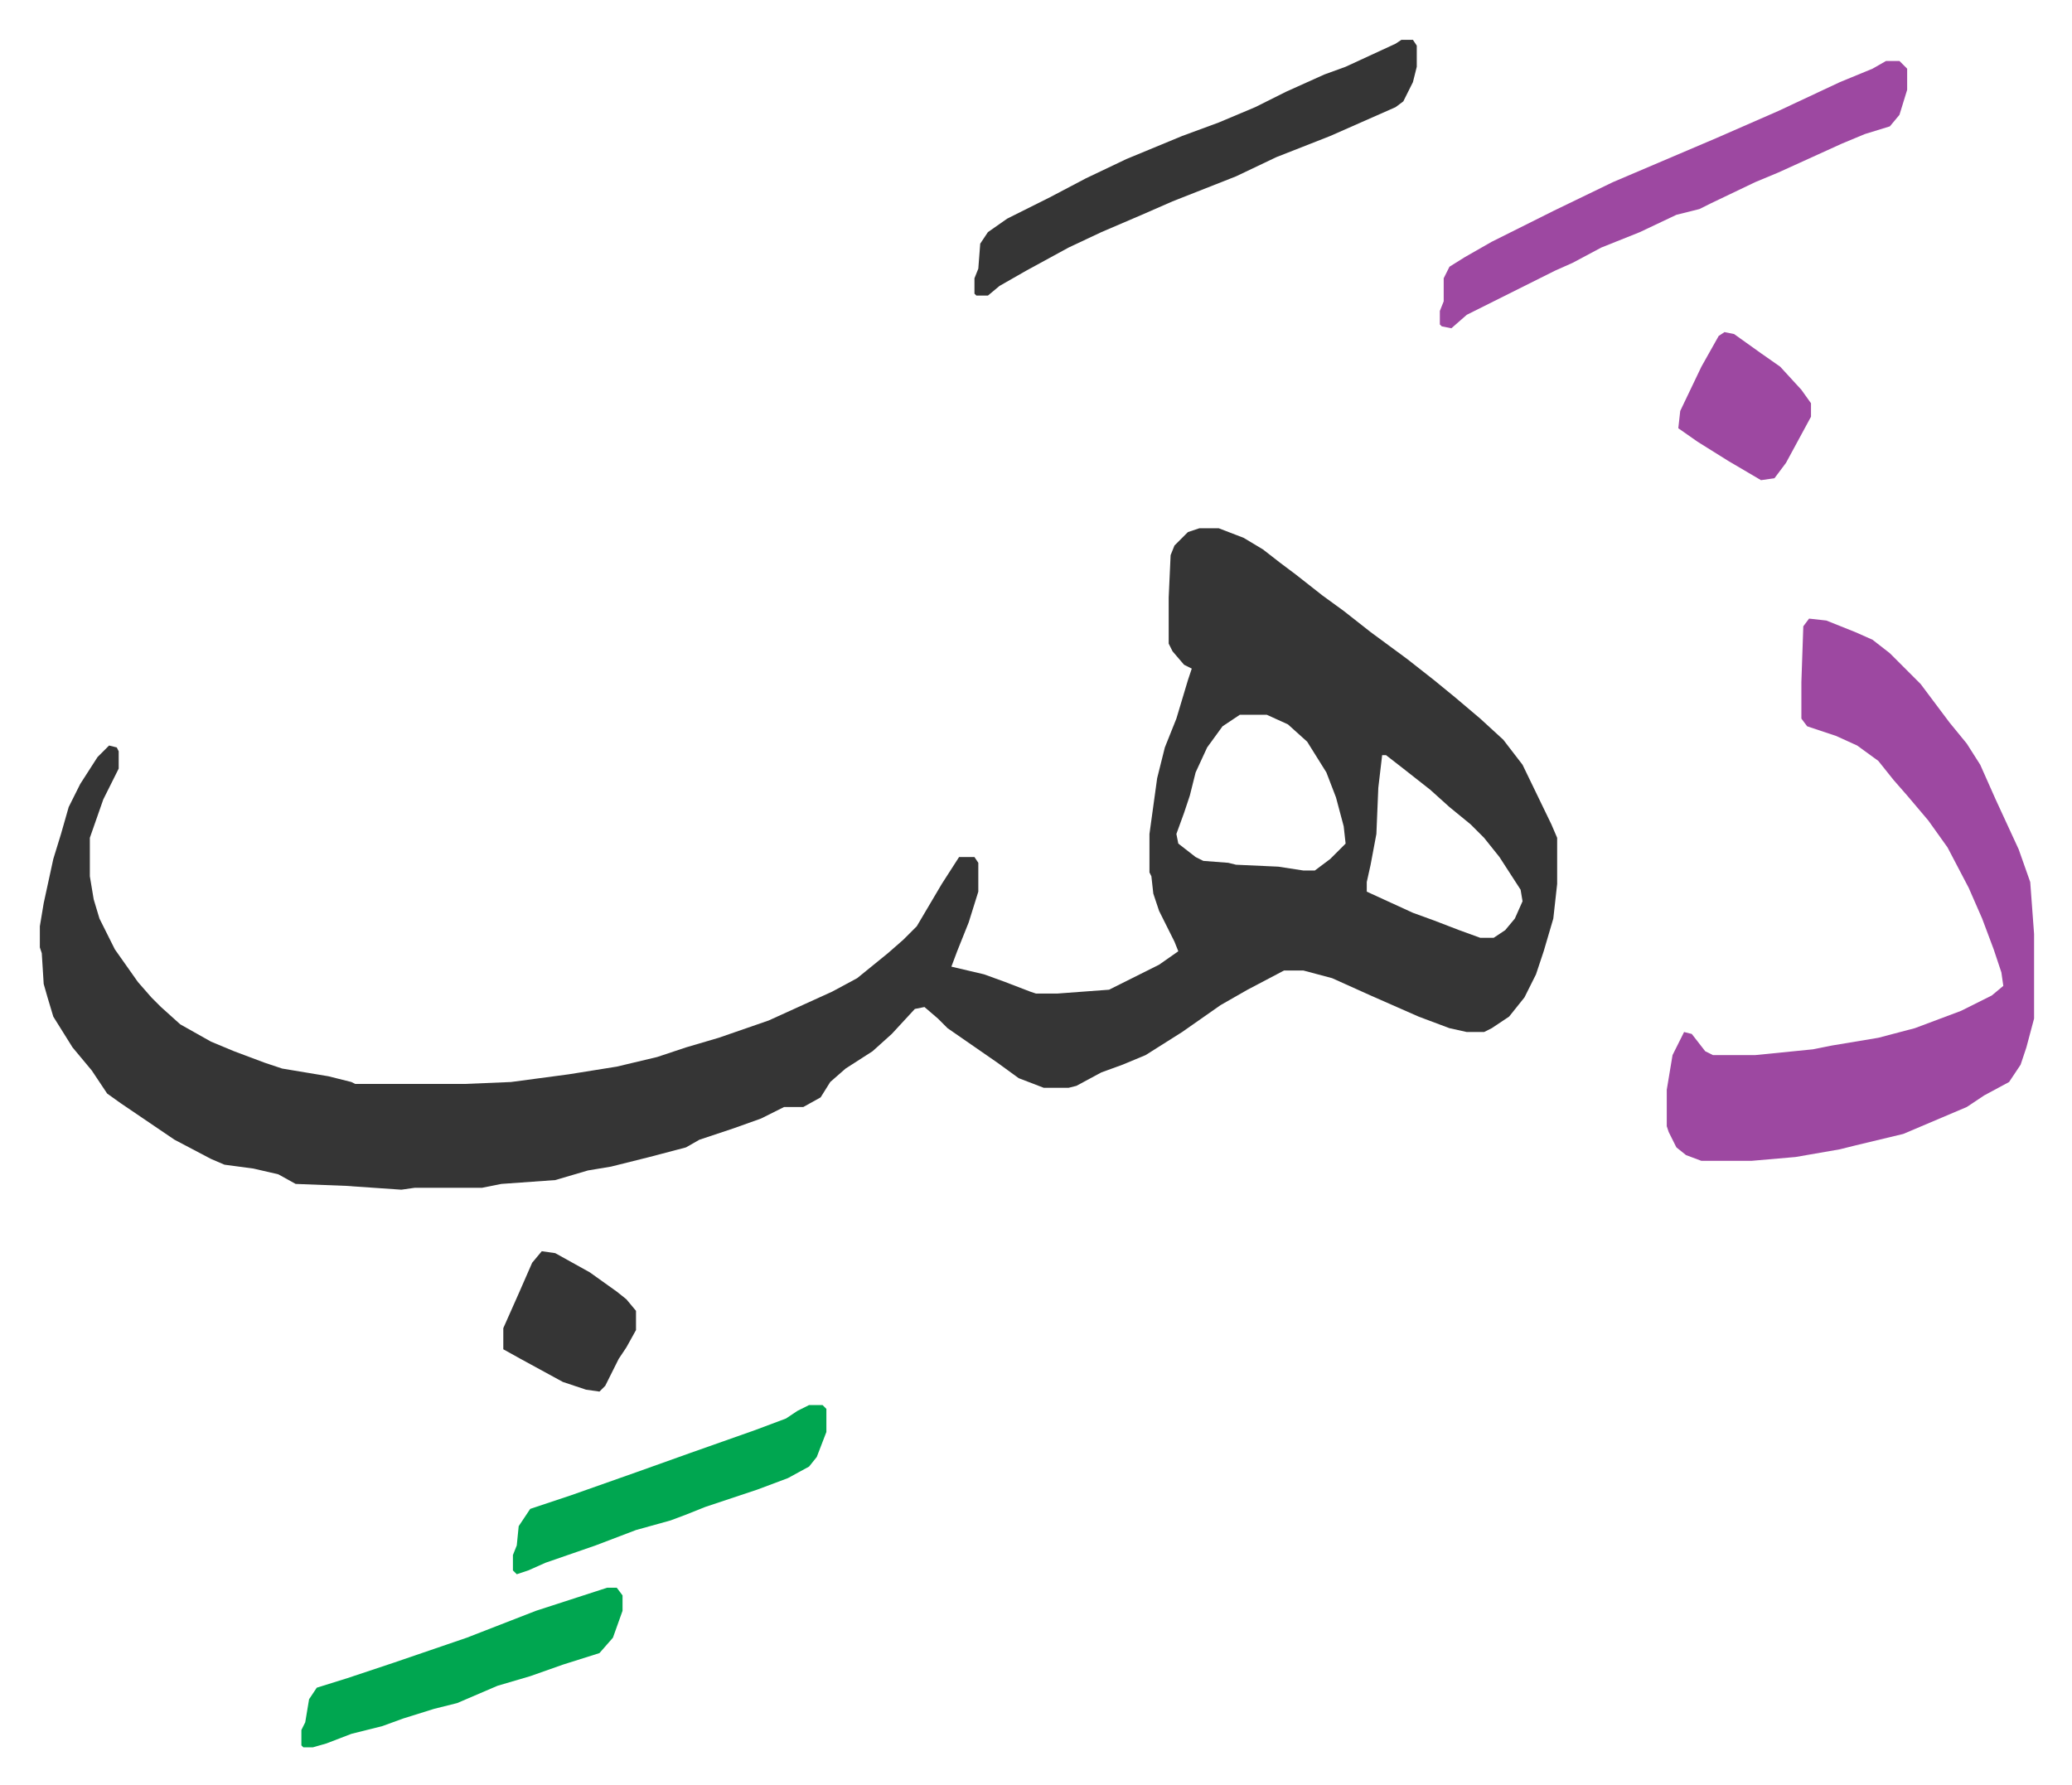 <svg xmlns="http://www.w3.org/2000/svg" role="img" viewBox="-20.72 384.28 1077.44 928.44"><path fill="#353535" id="rule_normal" d="M603 659h10l13 5 10 6 9 7 8 6 14 11 11 8 14 11 19 14 14 11 11 9 13 11 12 11 10 13 15 31 3 7v24l-2 18-5 17-4 12-6 12-8 10-9 6-4 2h-9l-9-2-16-6-25-11-20-9-15-4h-10l-19 10-14 8-20 14-19 12-12 5-11 4-13 7-4 1h-13l-13-5-11-8-13-9-13-9-5-5-7-6-5 1-12 13-10 9-14 9-8 7-5 8-9 5h-10l-12 6-14 5-18 6-7 4-19 5-20 5-12 2-17 5-28 2-10 2h-35l-7 1-29-2-26-1-9-5-13-3-15-2-7-3-19-10-28-19-7-5-8-12-10-12-10-16-3-10-2-7-1-16-1-3v-11l2-12 5-23 4-13 4-14 6-12 9-14 6-6 4 1 1 2v9l-8 16-7 20v20l2 12 3 10 8 16 12 17 7 8 5 5 10 9 16 9 12 5 16 6 9 3 24 4 12 3 2 1h57l24-1 30-4 25-4 21-5 15-5 17-5 26-9 33-15 13-7 16-13 8-7 7-7 13-22 9-14h8l2 3v15l-5 16-6 15-3 8 17 4 11 4 13 5 3 1h11l27-2 26-13 10-7-2-5-8-16-3-9-1-9-1-2v-20l4-29 4-16 6-15 6-20 2-6-4-2-6-7-2-4v-24l1-22 2-5 5-5 2-2zm21 97l-9 6-8 11-6 13-3 12-3 9-4 11 1 5 9 7 4 2 13 1 4 1 22 1 13 2h6l8-6 8-8-1-9-4-15-5-13-10-16-10-9-11-5zm74 21l-2 17-1 24-3 16-2 9v5l24 11 11 4 13 5 11 4h7l6-4 5-6 4-9-1-6-11-17-8-10-7-7-11-9-10-9-14-11-9-7z"/><path fill="#9d48a1" id="rule_ikhfa" d="M920 706l9 1 15 6 9 4 9 7 16 16 15 20 9 11 7 11 8 18 12 26 6 17 2 27v44l-4 15-3 9-6 9-13 7-9 6-33 14-25 6-8 2-23 4-23 2h-26l-8-3-5-4-4-8-1-3v-19l3-18 6-12 4 1 7 9 4 2h22l30-3 10-2 24-4 19-5 24-9 16-8 6-5-1-7-4-12-6-16-7-16-11-21-10-14-11-13-7-8-8-10-11-8-11-5-15-5-3-4v-19l1-29zm40-290h7l4 4v11l-4 13-5 6-13 4-12 5-33 15-12 5-23 11-6 3-12 3-19 9-20 8-15 8-9 4-34 17-12 6-8 7-5-1-1-1v-7l2-5v-12l3-6 8-5 14-8 16-8 16-8 31-15 54-23 32-14 32-15 17-7z"/><path fill="#353535" id="rule_normal" d="M708 405h6l2 3v11l-2 8-5 10-4 3-34 15-28 11-21 10-33 13-16 7-21 9-17 8-22 12-14 8-6 5h-6l-1-1v-8l2-5 1-13 4-6 10-7 22-11 19-10 21-10 29-12 19-7 19-8 16-8 20-9 11-4 26-12z"/><path fill="#00a650" id="rule_idgham_with_ghunnah" d="M295 1210h5l3 4v8l-5 14-7 8-19 6-17 6-17 5-21 9-12 3-16 5-11 4-16 4-13 5-7 2h-5l-1-1v-8l2-4 2-12 4-6 16-5 24-8 38-13 36-14zm105-95h7l2 2v12l-5 13-4 5-11 6-16 6-27 9-10 4-8 3-18 5-21 8-26 9-9 4-6 2-2-2v-8l2-5 1-10 6-9 21-7 34-12 28-10 34-12 16-6 6-4z"/><path fill="#353535" id="rule_normal" d="M261 1035l7 1 18 10 14 10 5 4 5 6v10l-5 9-4 6-7 14-3 3-7-1-12-4-22-12-9-5v-11l8-18 7-16z"/><path fill="#9d48a1" id="rule_ikhfa" d="M876 557l5 1 14 10 10 7 11 12 5 7v7l-13 24-6 8-7 1-17-10-16-10-10-7 1-9 11-23 9-16z"/></svg>
